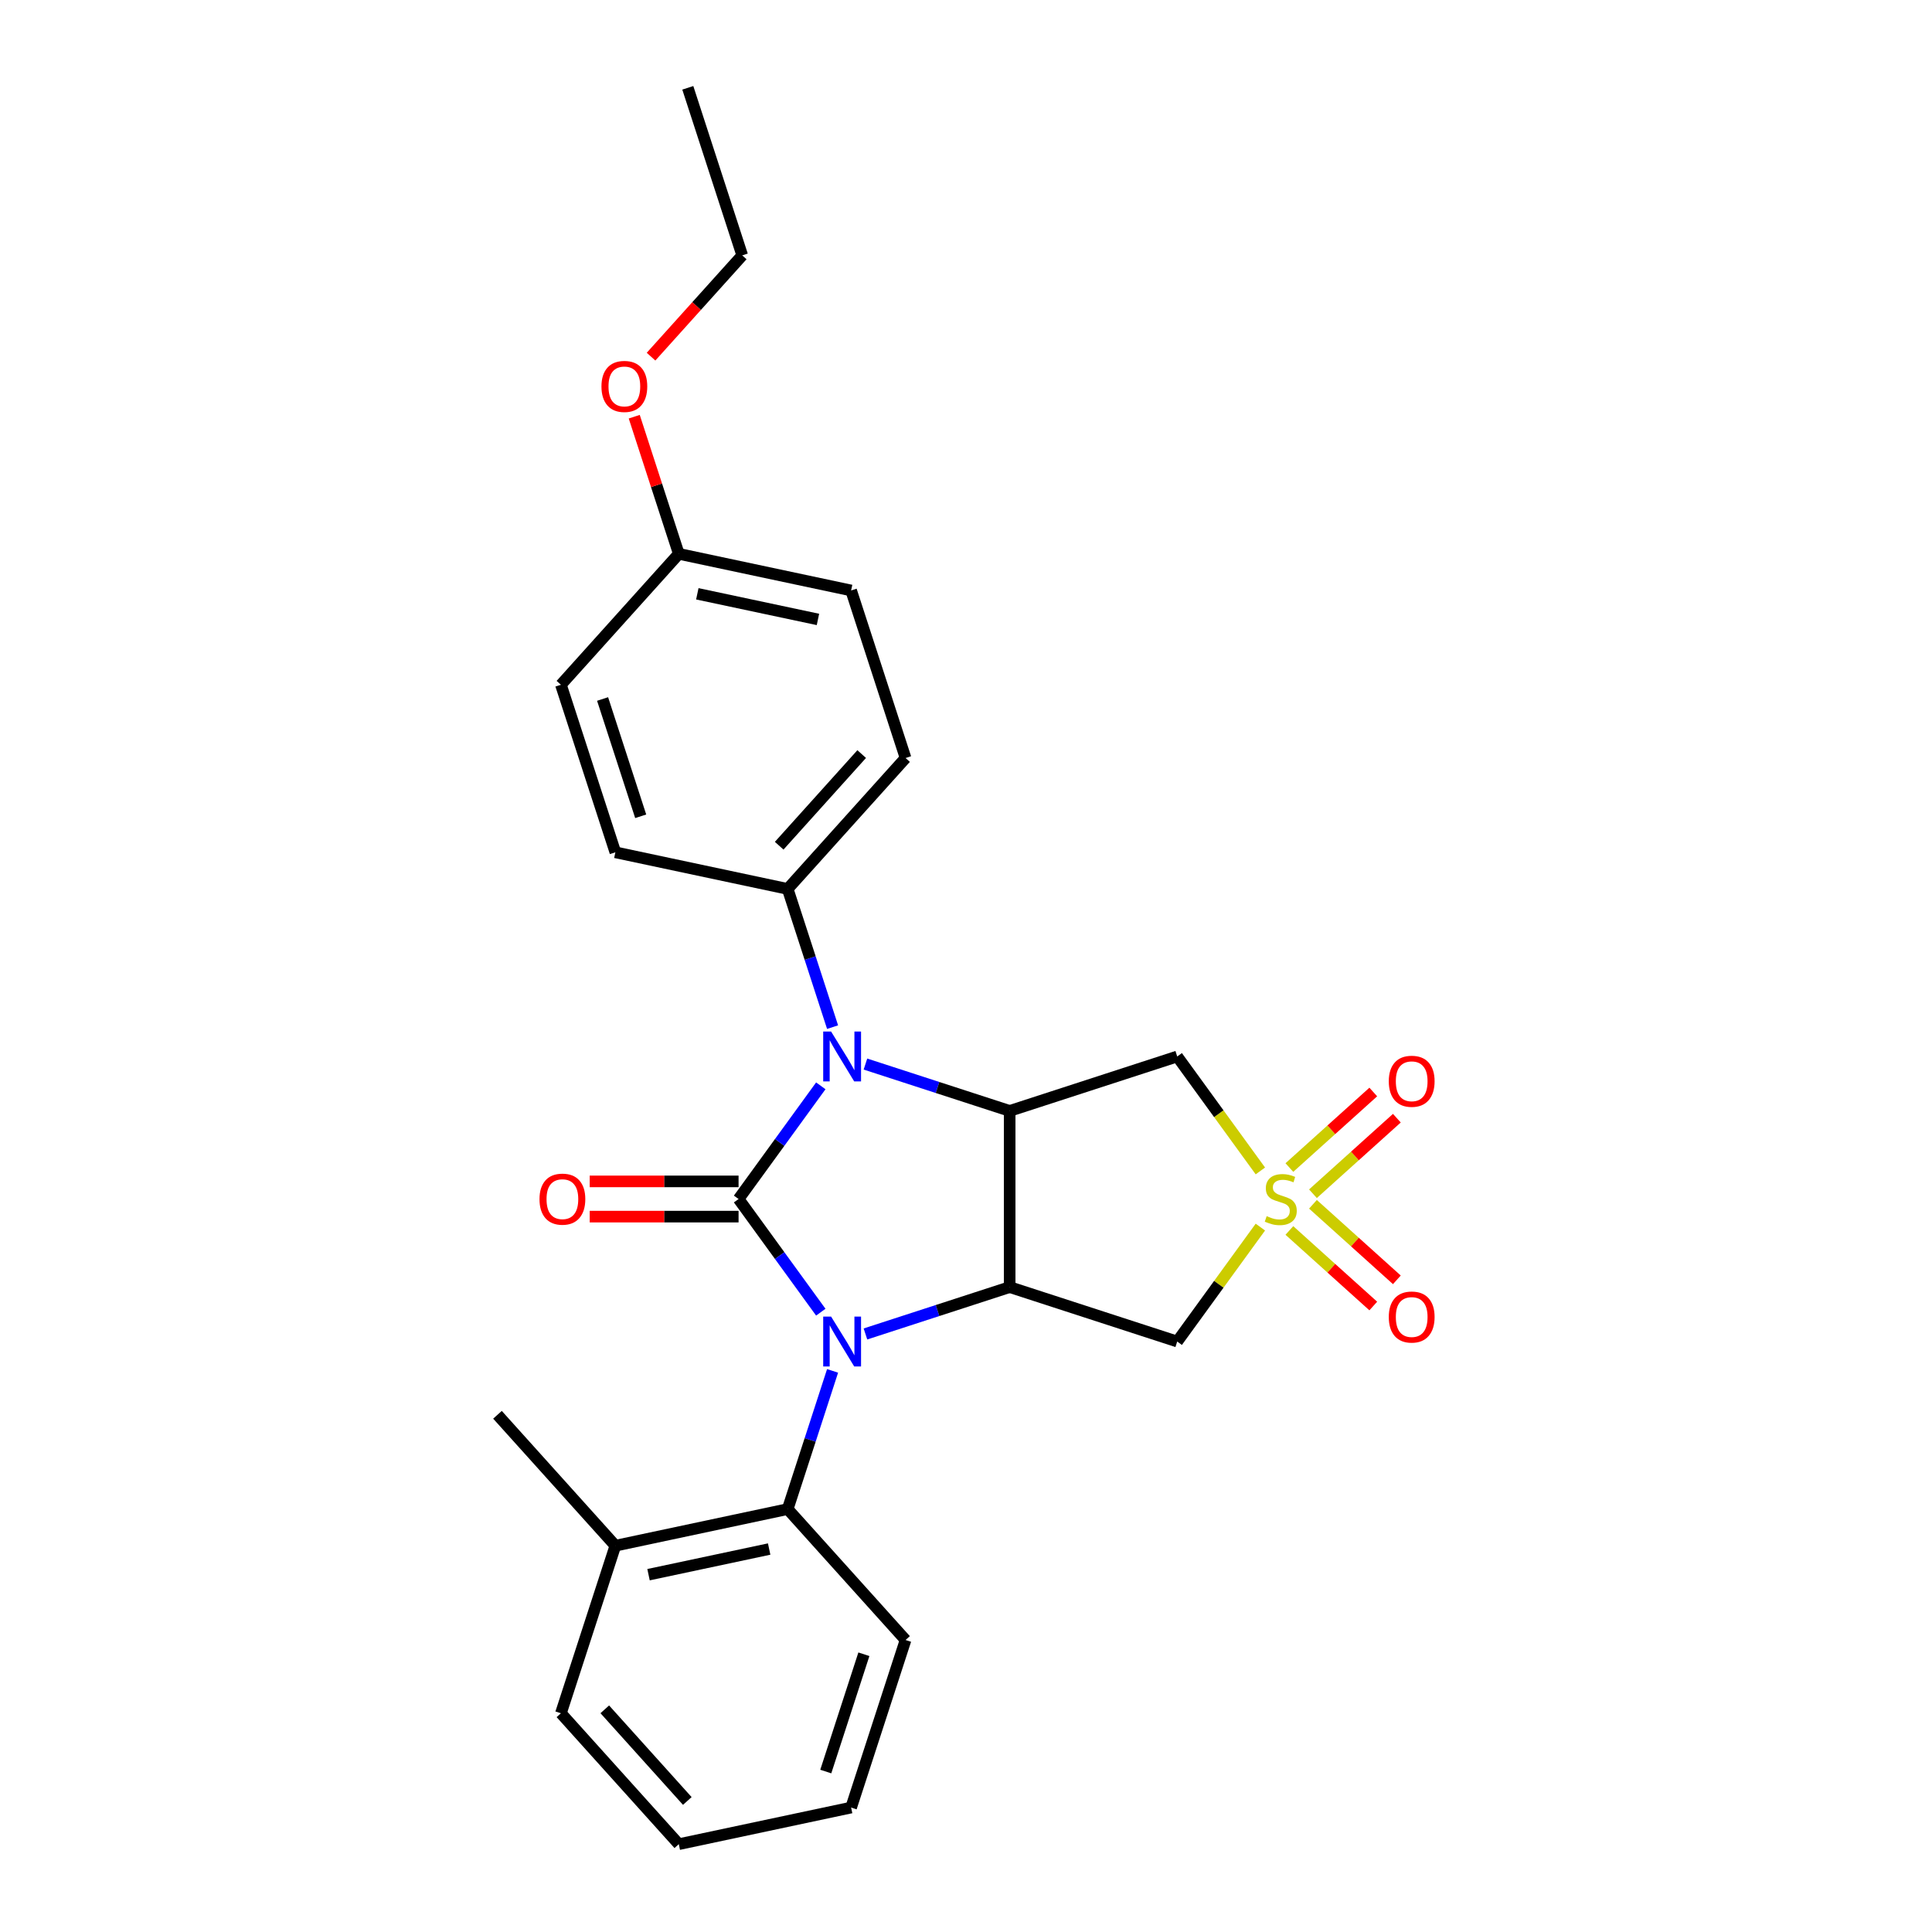 <?xml version='1.0' encoding='iso-8859-1'?>
<svg version='1.1' baseProfile='full'
              xmlns='http://www.w3.org/2000/svg'
                      xmlns:rdkit='http://www.rdkit.org/xml'
                      xmlns:xlink='http://www.w3.org/1999/xlink'
                  xml:space='preserve'
width='1000px' height='1000px' viewBox='0 0 1000 1000'>
<!-- END OF HEADER -->
<rect style='opacity:1.0;fill:#FFFFFF;stroke:none' width='1000' height='1000' x='0' y='0'> </rect>
<path class='bond-0' d='M 382.282,620.605 L 403.563,649.895' style='fill:none;fill-rule:evenodd;stroke:#000000;stroke-width:6px;stroke-linecap:butt;stroke-linejoin:miter;stroke-opacity:1' />
<path class='bond-0' d='M 403.563,649.895 L 424.843,679.185' style='fill:none;fill-rule:evenodd;stroke:#0000FF;stroke-width:6px;stroke-linecap:butt;stroke-linejoin:miter;stroke-opacity:1' />
<path class='bond-2' d='M 382.282,620.605 L 403.563,591.316' style='fill:none;fill-rule:evenodd;stroke:#000000;stroke-width:6px;stroke-linecap:butt;stroke-linejoin:miter;stroke-opacity:1' />
<path class='bond-2' d='M 403.563,591.316 L 424.843,562.026' style='fill:none;fill-rule:evenodd;stroke:#0000FF;stroke-width:6px;stroke-linecap:butt;stroke-linejoin:miter;stroke-opacity:1' />
<path class='bond-9' d='M 382.282,611.487 L 343.756,611.487' style='fill:none;fill-rule:evenodd;stroke:#000000;stroke-width:6px;stroke-linecap:butt;stroke-linejoin:miter;stroke-opacity:1' />
<path class='bond-9' d='M 343.756,611.487 L 305.23,611.487' style='fill:none;fill-rule:evenodd;stroke:#FF0000;stroke-width:6px;stroke-linecap:butt;stroke-linejoin:miter;stroke-opacity:1' />
<path class='bond-9' d='M 382.282,629.724 L 343.756,629.724' style='fill:none;fill-rule:evenodd;stroke:#000000;stroke-width:6px;stroke-linecap:butt;stroke-linejoin:miter;stroke-opacity:1' />
<path class='bond-9' d='M 343.756,629.724 L 305.23,629.724' style='fill:none;fill-rule:evenodd;stroke:#FF0000;stroke-width:6px;stroke-linecap:butt;stroke-linejoin:miter;stroke-opacity:1' />
<path class='bond-3' d='M 447.953,690.454 L 485.278,678.326' style='fill:none;fill-rule:evenodd;stroke:#0000FF;stroke-width:6px;stroke-linecap:butt;stroke-linejoin:miter;stroke-opacity:1' />
<path class='bond-3' d='M 485.278,678.326 L 522.603,666.198' style='fill:none;fill-rule:evenodd;stroke:#000000;stroke-width:6px;stroke-linecap:butt;stroke-linejoin:miter;stroke-opacity:1' />
<path class='bond-7' d='M 430.944,709.568 L 419.323,745.334' style='fill:none;fill-rule:evenodd;stroke:#0000FF;stroke-width:6px;stroke-linecap:butt;stroke-linejoin:miter;stroke-opacity:1' />
<path class='bond-7' d='M 419.323,745.334 L 407.702,781.099' style='fill:none;fill-rule:evenodd;stroke:#000000;stroke-width:6px;stroke-linecap:butt;stroke-linejoin:miter;stroke-opacity:1' />
<path class='bond-1' d='M 652.365,606.072 L 630.845,576.453' style='fill:none;fill-rule:evenodd;stroke:#CCCC00;stroke-width:6px;stroke-linecap:butt;stroke-linejoin:miter;stroke-opacity:1' />
<path class='bond-1' d='M 630.845,576.453 L 609.326,546.834' style='fill:none;fill-rule:evenodd;stroke:#000000;stroke-width:6px;stroke-linecap:butt;stroke-linejoin:miter;stroke-opacity:1' />
<path class='bond-10' d='M 679.585,617.874 L 701.298,598.323' style='fill:none;fill-rule:evenodd;stroke:#CCCC00;stroke-width:6px;stroke-linecap:butt;stroke-linejoin:miter;stroke-opacity:1' />
<path class='bond-10' d='M 701.298,598.323 L 723.011,578.773' style='fill:none;fill-rule:evenodd;stroke:#FF0000;stroke-width:6px;stroke-linecap:butt;stroke-linejoin:miter;stroke-opacity:1' />
<path class='bond-10' d='M 667.382,604.321 L 689.095,584.77' style='fill:none;fill-rule:evenodd;stroke:#CCCC00;stroke-width:6px;stroke-linecap:butt;stroke-linejoin:miter;stroke-opacity:1' />
<path class='bond-10' d='M 689.095,584.77 L 710.808,565.22' style='fill:none;fill-rule:evenodd;stroke:#FF0000;stroke-width:6px;stroke-linecap:butt;stroke-linejoin:miter;stroke-opacity:1' />
<path class='bond-11' d='M 667.382,636.889 L 689.095,656.44' style='fill:none;fill-rule:evenodd;stroke:#CCCC00;stroke-width:6px;stroke-linecap:butt;stroke-linejoin:miter;stroke-opacity:1' />
<path class='bond-11' d='M 689.095,656.44 L 710.808,675.991' style='fill:none;fill-rule:evenodd;stroke:#FF0000;stroke-width:6px;stroke-linecap:butt;stroke-linejoin:miter;stroke-opacity:1' />
<path class='bond-11' d='M 679.585,623.336 L 701.298,642.887' style='fill:none;fill-rule:evenodd;stroke:#CCCC00;stroke-width:6px;stroke-linecap:butt;stroke-linejoin:miter;stroke-opacity:1' />
<path class='bond-11' d='M 701.298,642.887 L 723.011,662.438' style='fill:none;fill-rule:evenodd;stroke:#FF0000;stroke-width:6px;stroke-linecap:butt;stroke-linejoin:miter;stroke-opacity:1' />
<path class='bond-27' d='M 652.365,635.139 L 630.845,664.758' style='fill:none;fill-rule:evenodd;stroke:#CCCC00;stroke-width:6px;stroke-linecap:butt;stroke-linejoin:miter;stroke-opacity:1' />
<path class='bond-27' d='M 630.845,664.758 L 609.326,694.376' style='fill:none;fill-rule:evenodd;stroke:#000000;stroke-width:6px;stroke-linecap:butt;stroke-linejoin:miter;stroke-opacity:1' />
<path class='bond-4' d='M 447.953,550.757 L 485.278,562.885' style='fill:none;fill-rule:evenodd;stroke:#0000FF;stroke-width:6px;stroke-linecap:butt;stroke-linejoin:miter;stroke-opacity:1' />
<path class='bond-4' d='M 485.278,562.885 L 522.603,575.012' style='fill:none;fill-rule:evenodd;stroke:#000000;stroke-width:6px;stroke-linecap:butt;stroke-linejoin:miter;stroke-opacity:1' />
<path class='bond-8' d='M 430.944,531.643 L 419.323,495.877' style='fill:none;fill-rule:evenodd;stroke:#0000FF;stroke-width:6px;stroke-linecap:butt;stroke-linejoin:miter;stroke-opacity:1' />
<path class='bond-8' d='M 419.323,495.877 L 407.702,460.111' style='fill:none;fill-rule:evenodd;stroke:#000000;stroke-width:6px;stroke-linecap:butt;stroke-linejoin:miter;stroke-opacity:1' />
<path class='bond-5' d='M 522.603,666.198 L 609.326,694.376' style='fill:none;fill-rule:evenodd;stroke:#000000;stroke-width:6px;stroke-linecap:butt;stroke-linejoin:miter;stroke-opacity:1' />
<path class='bond-26' d='M 522.603,666.198 L 522.603,575.012' style='fill:none;fill-rule:evenodd;stroke:#000000;stroke-width:6px;stroke-linecap:butt;stroke-linejoin:miter;stroke-opacity:1' />
<path class='bond-6' d='M 522.603,575.012 L 609.326,546.834' style='fill:none;fill-rule:evenodd;stroke:#000000;stroke-width:6px;stroke-linecap:butt;stroke-linejoin:miter;stroke-opacity:1' />
<path class='bond-12' d='M 407.702,781.099 L 318.509,800.058' style='fill:none;fill-rule:evenodd;stroke:#000000;stroke-width:6px;stroke-linecap:butt;stroke-linejoin:miter;stroke-opacity:1' />
<path class='bond-12' d='M 398.115,801.782 L 335.679,815.053' style='fill:none;fill-rule:evenodd;stroke:#000000;stroke-width:6px;stroke-linecap:butt;stroke-linejoin:miter;stroke-opacity:1' />
<path class='bond-18' d='M 407.702,781.099 L 468.717,848.864' style='fill:none;fill-rule:evenodd;stroke:#000000;stroke-width:6px;stroke-linecap:butt;stroke-linejoin:miter;stroke-opacity:1' />
<path class='bond-13' d='M 407.702,460.111 L 468.717,392.347' style='fill:none;fill-rule:evenodd;stroke:#000000;stroke-width:6px;stroke-linecap:butt;stroke-linejoin:miter;stroke-opacity:1' />
<path class='bond-13' d='M 403.302,437.743 L 446.012,390.308' style='fill:none;fill-rule:evenodd;stroke:#000000;stroke-width:6px;stroke-linecap:butt;stroke-linejoin:miter;stroke-opacity:1' />
<path class='bond-14' d='M 407.702,460.111 L 318.509,441.153' style='fill:none;fill-rule:evenodd;stroke:#000000;stroke-width:6px;stroke-linecap:butt;stroke-linejoin:miter;stroke-opacity:1' />
<path class='bond-20' d='M 318.509,800.058 L 257.493,732.294' style='fill:none;fill-rule:evenodd;stroke:#000000;stroke-width:6px;stroke-linecap:butt;stroke-linejoin:miter;stroke-opacity:1' />
<path class='bond-21' d='M 318.509,800.058 L 290.331,886.781' style='fill:none;fill-rule:evenodd;stroke:#000000;stroke-width:6px;stroke-linecap:butt;stroke-linejoin:miter;stroke-opacity:1' />
<path class='bond-17' d='M 468.717,392.347 L 440.539,305.624' style='fill:none;fill-rule:evenodd;stroke:#000000;stroke-width:6px;stroke-linecap:butt;stroke-linejoin:miter;stroke-opacity:1' />
<path class='bond-16' d='M 318.509,441.153 L 290.331,354.429' style='fill:none;fill-rule:evenodd;stroke:#000000;stroke-width:6px;stroke-linecap:butt;stroke-linejoin:miter;stroke-opacity:1' />
<path class='bond-16' d='M 331.627,422.508 L 311.902,361.802' style='fill:none;fill-rule:evenodd;stroke:#000000;stroke-width:6px;stroke-linecap:butt;stroke-linejoin:miter;stroke-opacity:1' />
<path class='bond-15' d='M 351.346,286.665 L 290.331,354.429' style='fill:none;fill-rule:evenodd;stroke:#000000;stroke-width:6px;stroke-linecap:butt;stroke-linejoin:miter;stroke-opacity:1' />
<path class='bond-19' d='M 351.346,286.665 L 339.814,251.173' style='fill:none;fill-rule:evenodd;stroke:#000000;stroke-width:6px;stroke-linecap:butt;stroke-linejoin:miter;stroke-opacity:1' />
<path class='bond-19' d='M 339.814,251.173 L 328.282,215.681' style='fill:none;fill-rule:evenodd;stroke:#FF0000;stroke-width:6px;stroke-linecap:butt;stroke-linejoin:miter;stroke-opacity:1' />
<path class='bond-28' d='M 351.346,286.665 L 440.539,305.624' style='fill:none;fill-rule:evenodd;stroke:#000000;stroke-width:6px;stroke-linecap:butt;stroke-linejoin:miter;stroke-opacity:1' />
<path class='bond-28' d='M 360.933,307.348 L 423.369,320.619' style='fill:none;fill-rule:evenodd;stroke:#000000;stroke-width:6px;stroke-linecap:butt;stroke-linejoin:miter;stroke-opacity:1' />
<path class='bond-23' d='M 468.717,848.864 L 440.539,935.587' style='fill:none;fill-rule:evenodd;stroke:#000000;stroke-width:6px;stroke-linecap:butt;stroke-linejoin:miter;stroke-opacity:1' />
<path class='bond-23' d='M 447.146,856.237 L 427.422,916.943' style='fill:none;fill-rule:evenodd;stroke:#000000;stroke-width:6px;stroke-linecap:butt;stroke-linejoin:miter;stroke-opacity:1' />
<path class='bond-22' d='M 336.978,184.605 L 360.581,158.391' style='fill:none;fill-rule:evenodd;stroke:#FF0000;stroke-width:6px;stroke-linecap:butt;stroke-linejoin:miter;stroke-opacity:1' />
<path class='bond-22' d='M 360.581,158.391 L 384.183,132.178' style='fill:none;fill-rule:evenodd;stroke:#000000;stroke-width:6px;stroke-linecap:butt;stroke-linejoin:miter;stroke-opacity:1' />
<path class='bond-29' d='M 290.331,886.781 L 351.346,954.545' style='fill:none;fill-rule:evenodd;stroke:#000000;stroke-width:6px;stroke-linecap:butt;stroke-linejoin:miter;stroke-opacity:1' />
<path class='bond-29' d='M 313.036,884.743 L 355.747,932.178' style='fill:none;fill-rule:evenodd;stroke:#000000;stroke-width:6px;stroke-linecap:butt;stroke-linejoin:miter;stroke-opacity:1' />
<path class='bond-24' d='M 384.183,132.178 L 356.005,45.455' style='fill:none;fill-rule:evenodd;stroke:#000000;stroke-width:6px;stroke-linecap:butt;stroke-linejoin:miter;stroke-opacity:1' />
<path class='bond-25' d='M 440.539,935.587 L 351.346,954.545' style='fill:none;fill-rule:evenodd;stroke:#000000;stroke-width:6px;stroke-linecap:butt;stroke-linejoin:miter;stroke-opacity:1' />
<path  class='atom-1' d='M 430.172 681.464
L 438.634 695.142
Q 439.473 696.492, 440.822 698.936
Q 442.172 701.379, 442.245 701.525
L 442.245 681.464
L 445.674 681.464
L 445.674 707.288
L 442.135 707.288
L 433.053 692.334
Q 431.996 690.583, 430.865 688.577
Q 429.771 686.571, 429.442 685.951
L 429.442 707.288
L 426.087 707.288
L 426.087 681.464
L 430.172 681.464
' fill='#0000FF'/>
<path  class='atom-2' d='M 655.629 629.469
Q 655.921 629.578, 657.125 630.089
Q 658.328 630.599, 659.641 630.928
Q 660.991 631.219, 662.304 631.219
Q 664.748 631.219, 666.17 630.052
Q 667.593 628.848, 667.593 626.769
Q 667.593 625.347, 666.863 624.472
Q 666.17 623.596, 665.076 623.122
Q 663.982 622.648, 662.158 622.101
Q 659.86 621.408, 658.474 620.751
Q 657.125 620.095, 656.14 618.709
Q 655.191 617.323, 655.191 614.988
Q 655.191 611.742, 657.38 609.736
Q 659.605 607.73, 663.982 607.73
Q 666.973 607.73, 670.365 609.152
L 669.526 611.961
Q 666.426 610.684, 664.091 610.684
Q 661.574 610.684, 660.188 611.742
Q 658.802 612.763, 658.839 614.551
Q 658.839 615.937, 659.532 616.775
Q 660.261 617.614, 661.283 618.089
Q 662.34 618.563, 664.091 619.11
Q 666.426 619.839, 667.812 620.569
Q 669.198 621.298, 670.182 622.794
Q 671.204 624.253, 671.204 626.769
Q 671.204 630.344, 668.796 632.277
Q 666.426 634.174, 662.45 634.174
Q 660.152 634.174, 658.401 633.663
Q 656.687 633.189, 654.644 632.35
L 655.629 629.469
' fill='#CCCC00'/>
<path  class='atom-3' d='M 430.172 533.922
L 438.634 547.6
Q 439.473 548.95, 440.822 551.394
Q 442.172 553.837, 442.245 553.983
L 442.245 533.922
L 445.674 533.922
L 445.674 559.746
L 442.135 559.746
L 433.053 544.792
Q 431.996 543.041, 430.865 541.035
Q 429.771 539.029, 429.442 538.409
L 429.442 559.746
L 426.087 559.746
L 426.087 533.922
L 430.172 533.922
' fill='#0000FF'/>
<path  class='atom-10' d='M 279.242 620.678
Q 279.242 614.478, 282.306 611.012
Q 285.37 607.547, 291.096 607.547
Q 296.823 607.547, 299.887 611.012
Q 302.951 614.478, 302.951 620.678
Q 302.951 626.952, 299.85 630.526
Q 296.75 634.064, 291.096 634.064
Q 285.406 634.064, 282.306 630.526
Q 279.242 626.988, 279.242 620.678
M 291.096 631.146
Q 295.036 631.146, 297.151 628.52
Q 299.303 625.858, 299.303 620.678
Q 299.303 615.608, 297.151 613.055
Q 295.036 610.465, 291.096 610.465
Q 287.157 610.465, 285.005 613.019
Q 282.89 615.572, 282.89 620.678
Q 282.89 625.894, 285.005 628.52
Q 287.157 631.146, 291.096 631.146
' fill='#FF0000'/>
<path  class='atom-11' d='M 718.834 559.663
Q 718.834 553.462, 721.898 549.997
Q 724.962 546.532, 730.688 546.532
Q 736.415 546.532, 739.479 549.997
Q 742.543 553.462, 742.543 559.663
Q 742.543 565.936, 739.442 569.511
Q 736.342 573.049, 730.688 573.049
Q 724.998 573.049, 721.898 569.511
Q 718.834 565.973, 718.834 559.663
M 730.688 570.131
Q 734.628 570.131, 736.743 567.505
Q 738.895 564.842, 738.895 559.663
Q 738.895 554.593, 736.743 552.04
Q 734.628 549.45, 730.688 549.45
Q 726.749 549.45, 724.597 552.003
Q 722.482 554.556, 722.482 559.663
Q 722.482 564.879, 724.597 567.505
Q 726.749 570.131, 730.688 570.131
' fill='#FF0000'/>
<path  class='atom-12' d='M 718.834 681.694
Q 718.834 675.493, 721.898 672.028
Q 724.962 668.563, 730.688 668.563
Q 736.415 668.563, 739.479 672.028
Q 742.543 675.493, 742.543 681.694
Q 742.543 687.967, 739.442 691.542
Q 736.342 695.08, 730.688 695.08
Q 724.998 695.08, 721.898 691.542
Q 718.834 688.004, 718.834 681.694
M 730.688 692.162
Q 734.628 692.162, 736.743 689.536
Q 738.895 686.873, 738.895 681.694
Q 738.895 676.624, 736.743 674.07
Q 734.628 671.481, 730.688 671.481
Q 726.749 671.481, 724.597 674.034
Q 722.482 676.587, 722.482 681.694
Q 722.482 686.909, 724.597 689.536
Q 726.749 692.162, 730.688 692.162
' fill='#FF0000'/>
<path  class='atom-20' d='M 311.314 200.015
Q 311.314 193.814, 314.378 190.349
Q 317.442 186.884, 323.168 186.884
Q 328.895 186.884, 331.958 190.349
Q 335.022 193.814, 335.022 200.015
Q 335.022 206.289, 331.922 209.863
Q 328.822 213.401, 323.168 213.401
Q 317.478 213.401, 314.378 209.863
Q 311.314 206.325, 311.314 200.015
M 323.168 210.483
Q 327.107 210.483, 329.223 207.857
Q 331.375 205.194, 331.375 200.015
Q 331.375 194.945, 329.223 192.392
Q 327.107 189.802, 323.168 189.802
Q 319.229 189.802, 317.077 192.355
Q 314.961 194.909, 314.961 200.015
Q 314.961 205.231, 317.077 207.857
Q 319.229 210.483, 323.168 210.483
' fill='#FF0000'/>
</svg>
